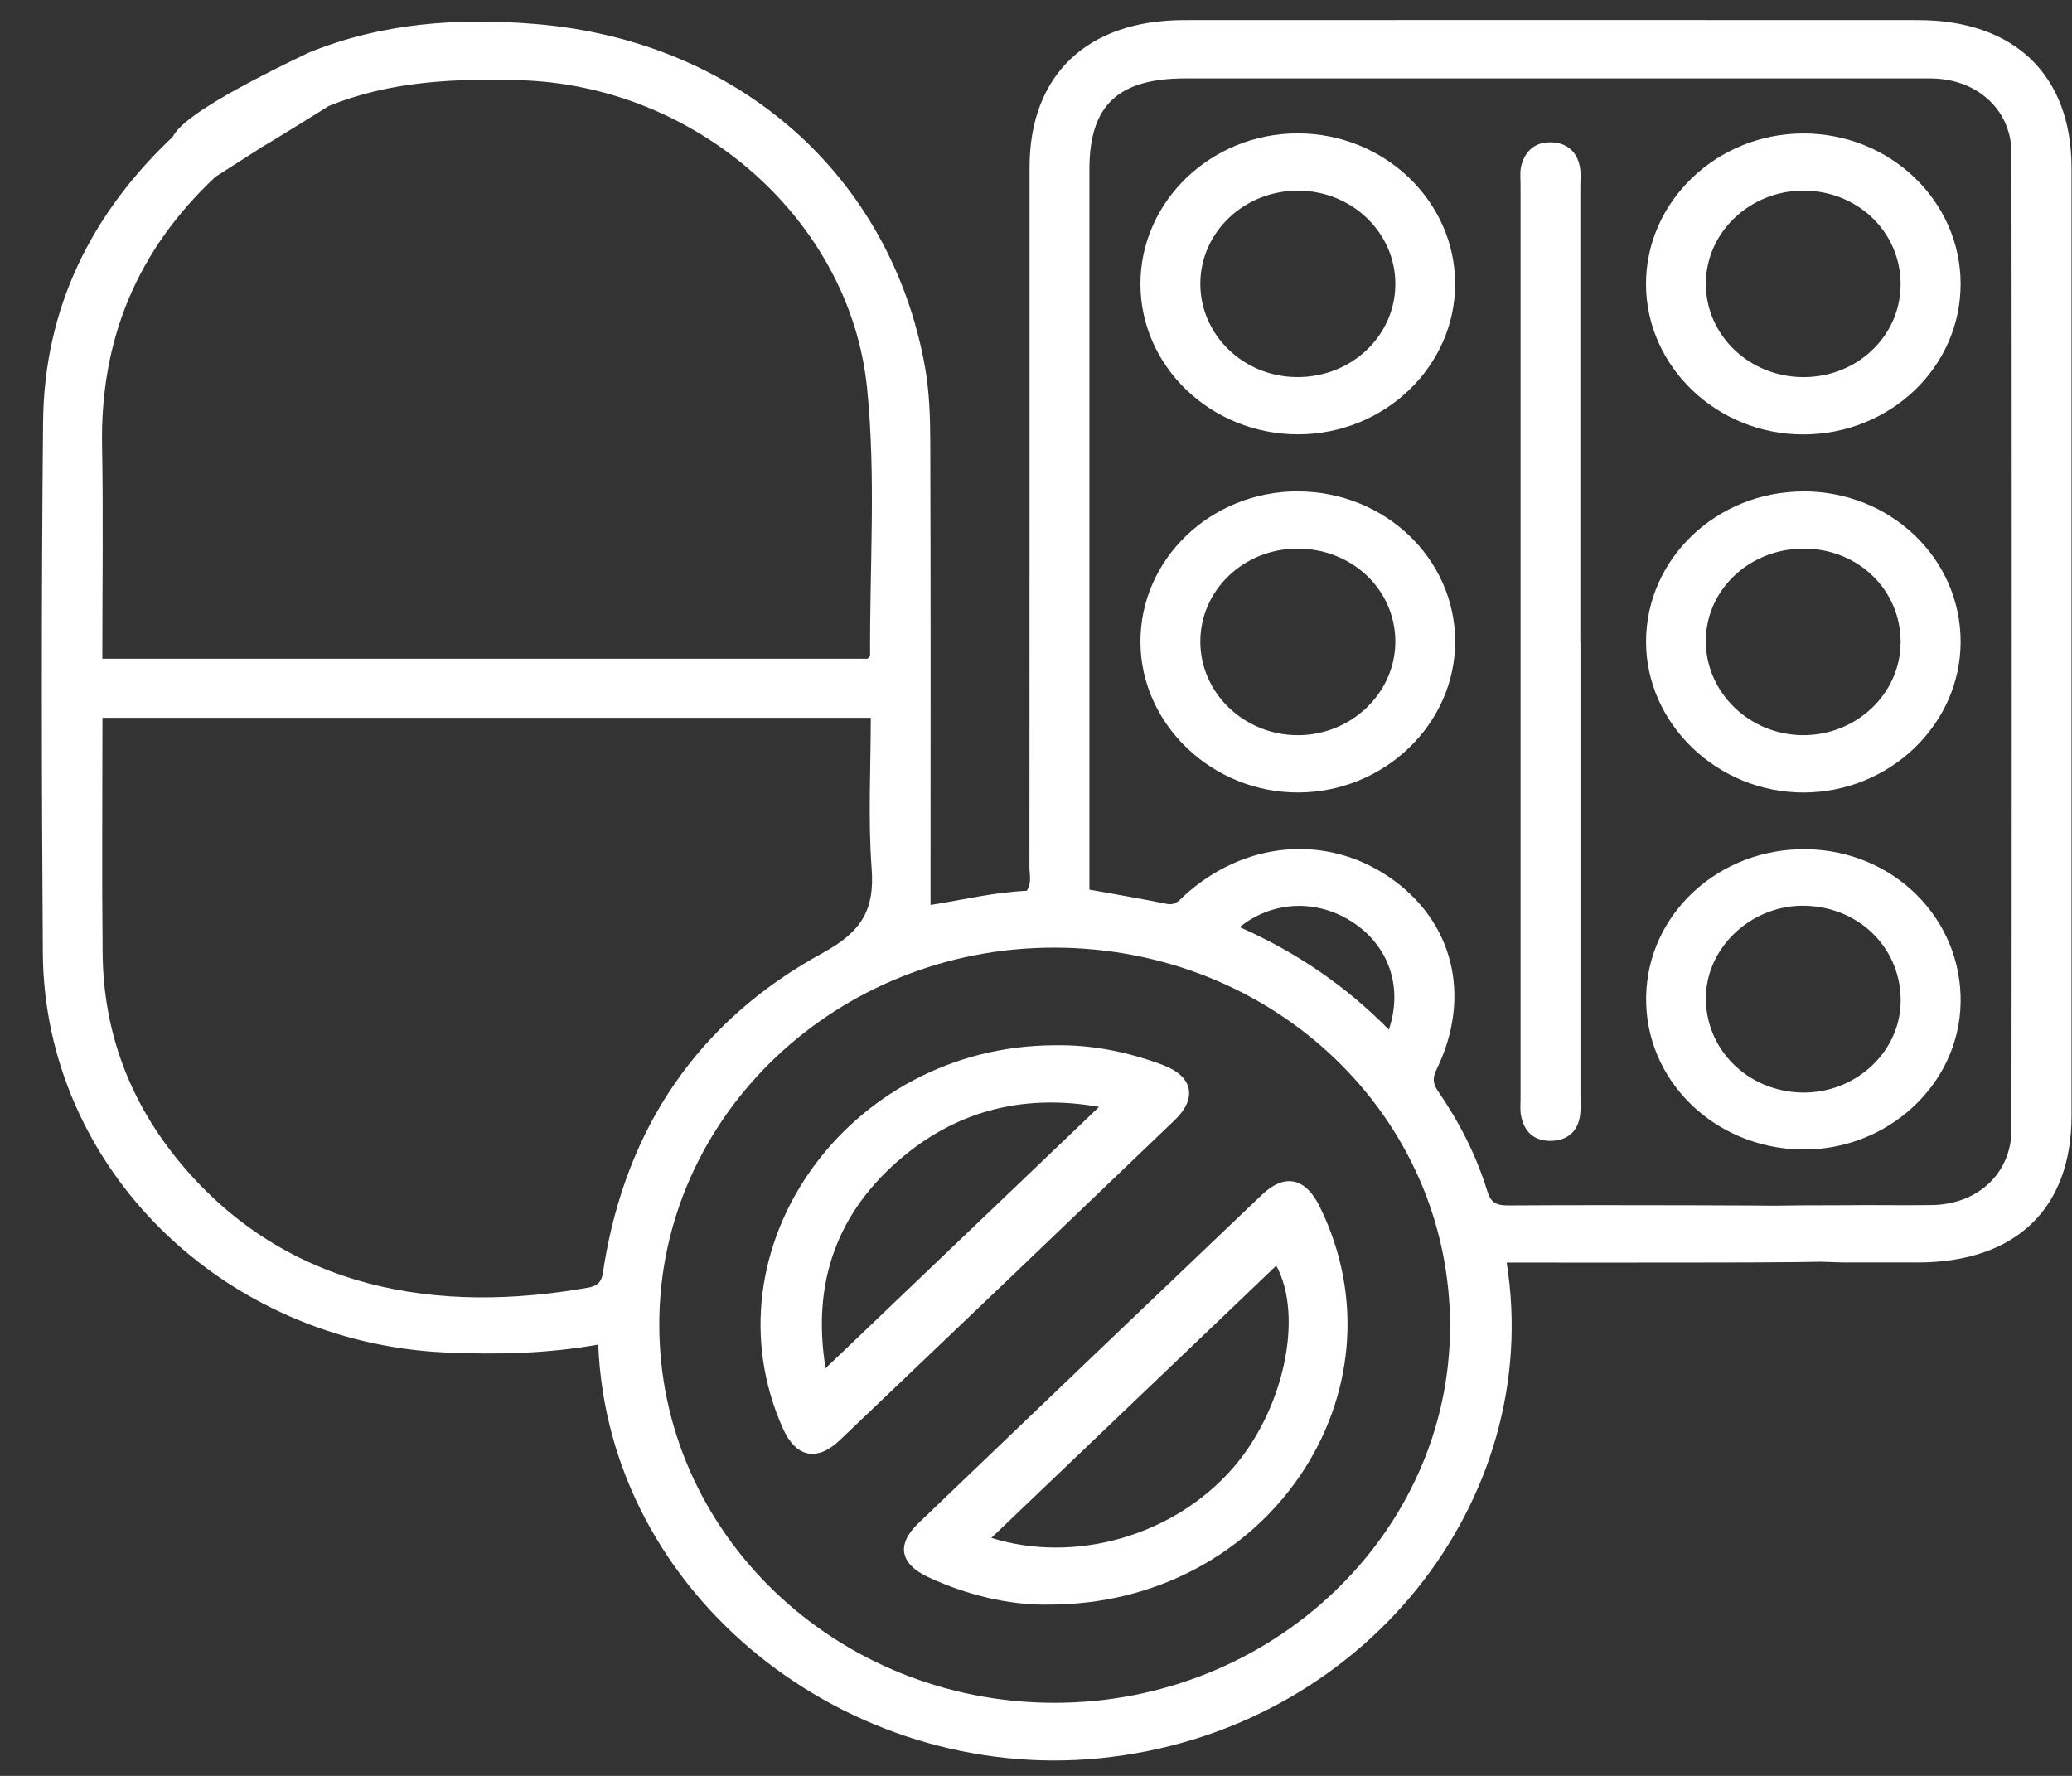<svg width="49" height="42" viewBox="0 0 49 42" fill="none" xmlns="http://www.w3.org/2000/svg">
<rect x="0" y="0" width="49" height="42" fill="#333333" stroke="none"/>
<g id="Group 29">
<path id="Vector" d="M35.63 29.856C36.534 35.497 32.224 40.961 26.013 41.582C20.06 42.179 14.384 37.764 14.148 31.8C12.96 32.012 11.764 32.04 10.564 31.988C5.27 31.761 1.048 27.606 1.013 22.541C0.984 18.353 0.977 14.163 1.019 9.974C1.045 7.299 2.147 5.035 4.154 3.172C8.189 0.473 4.743 2.823 5.092 3.023C5.378 3.188 7.06 2.952 5.393 3.751C5.359 3.932 8.669 1.909 5.096 4.181C3.231 5.925 2.369 8.047 2.414 10.536C2.445 12.207 2.42 13.879 2.42 15.579H20.516C20.533 15.558 20.577 15.531 20.577 15.506C20.565 13.396 20.719 11.28 20.505 9.175C20.101 5.2 16.471 2.014 12.29 1.897C10.747 1.854 9.226 1.918 7.776 2.506C3.389 5.26 4.541 4.222 4.349 3.823C4.175 3.462 2.909 3.345 7.305 1.243C9.032 0.54 10.849 0.414 12.681 0.569C17.47 0.973 21.068 4.163 21.876 8.685C21.979 9.266 21.998 9.867 22 10.459C22.012 13.914 22.006 17.371 22.006 20.826V21.403C22.789 21.279 23.525 21.099 24.28 21.068C24.404 20.884 24.345 20.687 24.345 20.501C24.349 14.985 24.348 9.47 24.348 3.954C24.348 1.777 25.709 0.477 27.998 0.475C33.786 0.473 39.573 0.471 45.361 0.475C47.644 0.477 48.989 1.78 48.989 3.973C48.989 11.443 48.989 18.913 48.989 26.384C48.989 28.59 47.666 29.854 45.355 29.858C44.77 29.858 44.186 29.856 43.602 29.858C37.469 29.672 40.394 29.656 40.349 29.194C40.309 28.787 37.861 28.503 43.612 28.504C44.306 28.495 45 28.511 45.694 28.5C46.776 28.481 47.569 27.743 47.569 26.712C47.577 19.015 47.577 11.318 47.569 3.621C47.569 2.654 46.837 1.939 45.834 1.862C45.67 1.85 45.505 1.854 45.342 1.854C39.573 1.854 33.804 1.854 28.035 1.854C26.436 1.854 25.763 2.492 25.763 4.007C25.763 9.506 25.763 15.004 25.763 20.502V21.04C26.388 21.153 26.993 21.255 27.592 21.377C27.799 21.418 27.883 21.296 28.001 21.187C29.417 19.895 31.342 19.719 32.845 20.738C34.37 21.775 34.82 23.561 33.969 25.301C33.865 25.515 33.897 25.645 34.015 25.818C34.518 26.551 34.917 27.335 35.174 28.175C35.26 28.459 35.406 28.511 35.678 28.509C37.102 28.5 38.525 28.502 39.95 28.505C49.285 28.523 40.906 28.762 40.89 29.208C40.874 29.63 48.77 29.86 39.954 29.86C38.515 29.863 37.076 29.86 35.631 29.86L35.63 29.856ZM2.423 16.977C2.423 18.861 2.408 20.707 2.427 22.552C2.446 24.41 3.07 26.079 4.284 27.527C6.804 30.533 10.373 31.081 13.915 30.452C14.265 30.391 14.247 30.155 14.287 29.916C14.817 26.695 16.487 24.159 19.451 22.541C20.392 22.029 20.687 21.502 20.613 20.534C20.526 19.36 20.593 18.175 20.593 16.976H2.423V16.977ZM24.935 40.272C30.08 40.273 34.287 36.268 34.292 31.367C34.294 26.406 30.138 22.423 24.946 22.412C19.794 22.4 15.603 26.385 15.591 31.305C15.579 36.251 19.769 40.271 24.936 40.272H24.935ZM29.317 21.927C30.654 22.518 31.823 23.314 32.845 24.351C33.189 23.329 32.832 22.354 31.972 21.8C31.136 21.262 30.096 21.3 29.317 21.927Z" fill="white"/>
<path id="Vector_2" d="M37.376 15.194C37.376 18.771 37.376 22.35 37.376 25.927C37.376 26.066 37.385 26.207 37.37 26.346C37.331 26.73 37.099 26.964 36.703 26.981C36.275 26.999 36.031 26.756 35.966 26.357C35.947 26.236 35.959 26.112 35.959 25.991C35.959 18.784 35.959 11.577 35.959 4.37C35.959 4.214 35.94 4.049 35.981 3.902C36.074 3.564 36.308 3.353 36.689 3.366C37.066 3.379 37.293 3.594 37.361 3.941C37.391 4.094 37.373 4.254 37.373 4.412C37.373 8.007 37.373 11.602 37.373 15.196L37.376 15.194Z" fill="white"/>
<path id="Vector_3" d="M46.366 6.71C46.369 8.675 44.711 10.267 42.655 10.274C40.613 10.281 38.93 8.678 38.926 6.722C38.921 4.768 40.599 3.159 42.642 3.156C44.692 3.152 46.363 4.747 46.366 6.71ZM44.947 6.732C44.953 5.489 43.929 4.504 42.638 4.508C41.377 4.514 40.349 5.495 40.341 6.698C40.334 7.928 41.371 8.922 42.658 8.919C43.926 8.916 44.942 7.944 44.947 6.732Z" fill="white"/>
<path id="Vector_4" d="M30.682 11.622C32.738 11.618 34.407 13.204 34.413 15.165C34.418 17.118 32.738 18.738 30.703 18.742C28.668 18.748 26.975 17.133 26.97 15.183C26.966 13.221 28.628 11.626 30.682 11.62V11.622ZM32.998 15.175C32.998 13.94 31.963 12.964 30.666 12.975C29.4 12.985 28.386 13.964 28.386 15.175C28.386 16.382 29.407 17.373 30.665 17.387C31.939 17.403 32.998 16.398 32.998 15.175Z" fill="white"/>
<path id="Vector_5" d="M42.65 11.621C44.709 11.621 46.366 13.208 46.366 15.176C46.366 17.132 44.689 18.741 42.648 18.743C40.617 18.743 38.926 17.121 38.927 15.174C38.929 13.213 40.597 11.621 42.651 11.623L42.65 11.621ZM42.686 12.975C41.406 12.959 40.362 13.916 40.341 15.124C40.319 16.357 41.357 17.38 42.635 17.387C43.9 17.393 44.937 16.412 44.947 15.199C44.956 13.969 43.963 12.99 42.686 12.975Z" fill="white"/>
<path id="Vector_6" d="M42.724 20.084C44.784 20.117 46.4 21.729 46.366 23.716C46.332 25.651 44.632 27.218 42.601 27.186C40.534 27.152 38.895 25.541 38.929 23.574C38.962 21.609 40.656 20.052 42.724 20.084ZM40.343 23.553C40.309 24.796 41.314 25.811 42.609 25.839C43.85 25.866 44.908 24.915 44.947 23.735C44.99 22.478 44.014 21.466 42.715 21.422C41.468 21.378 40.375 22.36 40.343 23.555V23.553Z" fill="white"/>
<path id="Vector_7" d="M34.412 6.707C34.416 8.664 32.742 10.272 30.698 10.272C28.647 10.272 26.973 8.677 26.97 6.72C26.967 4.762 28.64 3.157 30.685 3.154C32.73 3.152 34.407 4.749 34.412 6.707ZM32.998 6.719C33.001 5.51 31.985 4.523 30.723 4.509C29.436 4.494 28.386 5.483 28.386 6.712C28.386 7.92 29.402 8.907 30.662 8.918C31.952 8.931 32.996 7.948 32.998 6.719Z" fill="white"/>
<path id="Vector_8" d="M24.757 37.95C23.867 37.957 22.883 37.734 21.951 37.299C21.281 36.988 21.192 36.527 21.72 36.023C24.424 33.429 27.131 30.84 29.843 28.256C30.381 27.743 30.873 27.852 31.206 28.53C33.367 32.91 29.975 37.98 24.757 37.949V37.95ZM23.444 36.371C25.426 36.991 27.746 36.322 29.139 34.739C30.365 33.348 30.834 31.13 30.182 29.933C27.949 32.068 25.706 34.21 23.444 36.371Z" fill="white"/>
<path id="Vector_9" d="M24.941 24.721C25.829 24.704 26.68 24.88 27.5 25.187C28.206 25.451 28.322 25.969 27.786 26.485C25.148 29.016 22.505 31.541 19.858 34.063C19.316 34.578 18.818 34.465 18.514 33.782C16.625 29.55 20.042 24.732 24.941 24.721ZM19.524 32.359C21.7 30.278 23.832 28.242 25.992 26.178C24.264 25.873 22.711 26.239 21.385 27.331C19.781 28.652 19.196 30.349 19.524 32.361V32.359Z" fill="white"/>
</g>
</svg>
